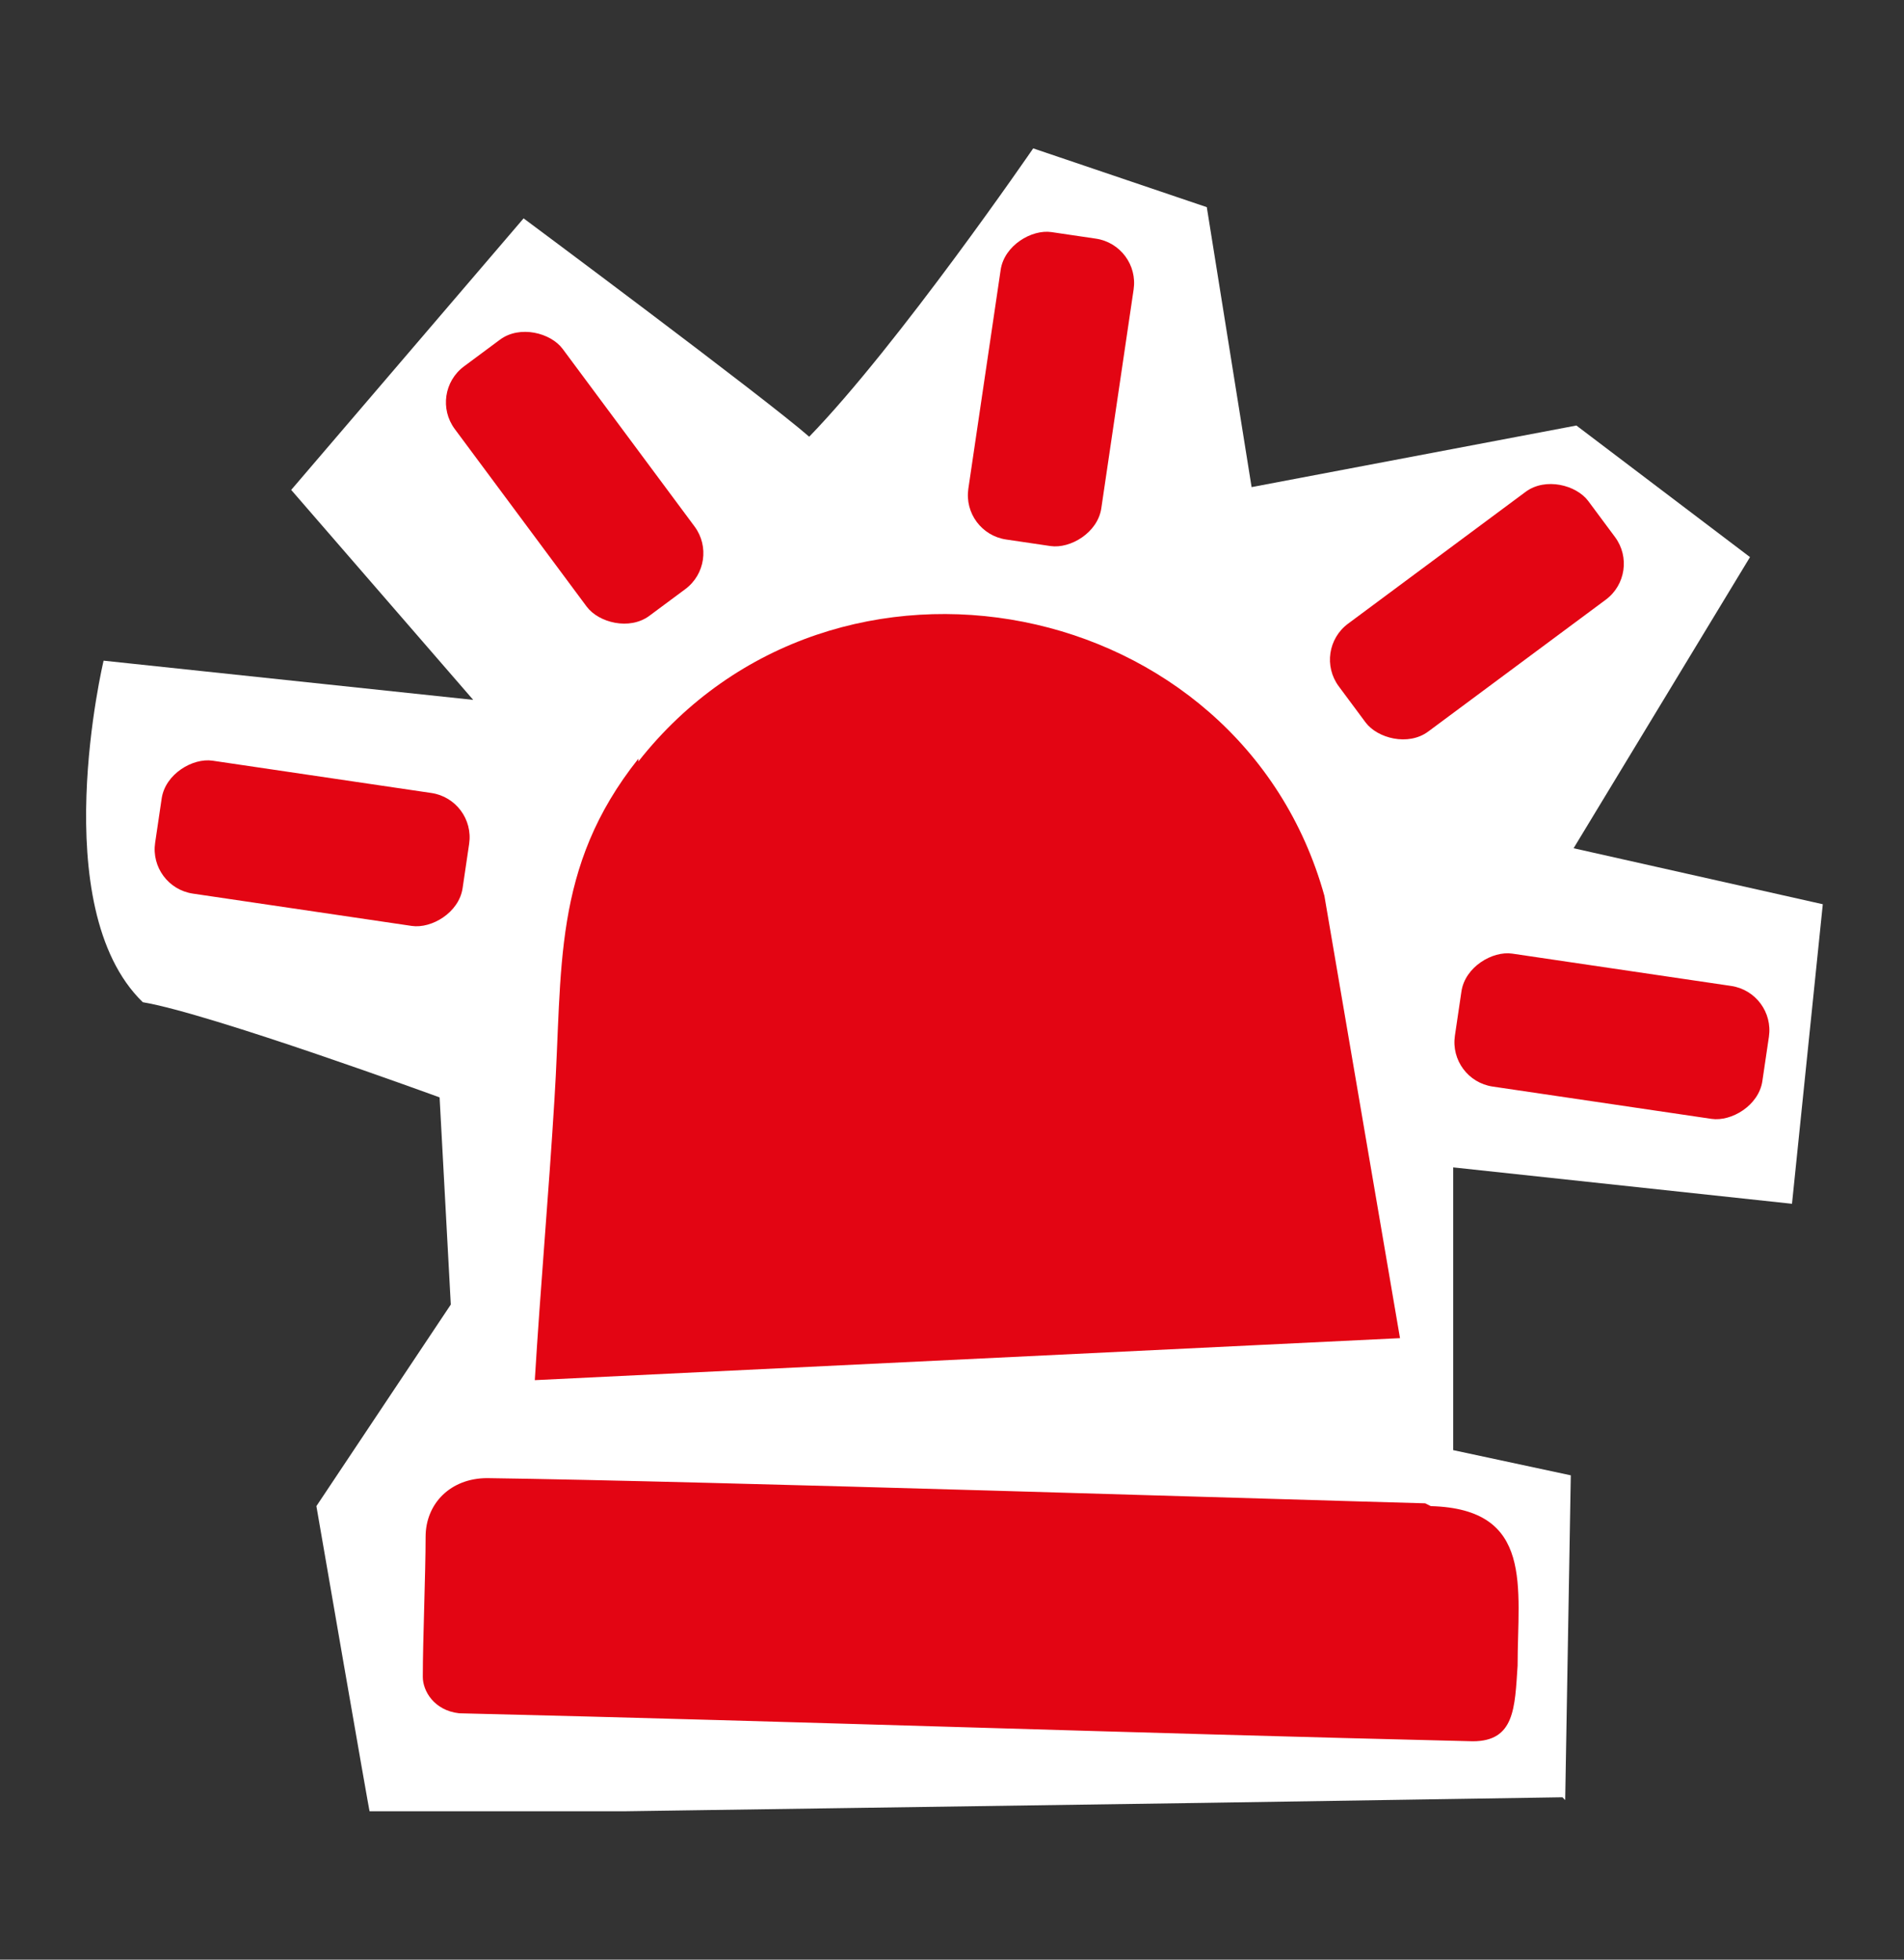 <?xml version="1.0" encoding="UTF-8"?>
<svg id="Calque_1" xmlns="http://www.w3.org/2000/svg" version="1.1" viewBox="0 0 68 70">
  <rect x="0" y="0" width="68" height="70" fill="#333333" stroke="none"/>
  <!-- Generator: Adobe Illustrator 29.1.0, SVG Export Plug-In . SVG Version: 2.1.0 Build 142)  -->
  <defs>
    <style>
      .st0 {
        fill: #fff;
      }

      .st1 {
        fill: #e30513;
      }
    </style>
  </defs>
  <path class="st0" d="M55.8,64.2l-12.8.2-20.7.3h-9.1c0,.1-1.9-10.9-1.9-10.9l4.8-7.2-.4-7.4s-8.2-3-10.6-3.4c-3.5-3.4-1.4-12.2-1.4-12.2l13.2,1.4-6.5-7.5,8.3-9.7s8.6,6.4,10.2,7.8c3.2-3.3,8-10.3,8-10.3l6.2,2.1,1.6,10,11.6-2.2,6.2,4.7-6.3,10.4,8.9,2-1.1,10.7-12.1-1.3v10.1s4.2.9,4.2.9l-.2,11.6Z"/>
  <g>
    <path class="st1" d="M22.8,27.1c-3.1,3.9-2.7,7.5-3,12.2-.2,3.3-.5,6.7-.7,10l30.9-1.5-2.7-15.8c-3-10.8-17.5-13.7-24.5-4.8Z"/>
    <path class="st1" d="M50.9,53.7c-3.8-.1-25.9-.8-33.5-.9-1.3,0-2.2.9-2.2,2.1,0,1.3-.1,3.7-.1,5,0,.5.4,1.2,1.3,1.3,12.5.3,23.7.7,36.2,1,1.5,0,1.5-1.2,1.6-2.7,0-2.8.6-5.6-3.1-5.7Z"/>
    <rect class="st1" x="8.7" y="24.6" width="4.8" height="11.1" rx="1.6" ry="1.6" transform="translate(-20.3 36.7) rotate(-81.6)"/>
    <rect class="st1" x="55.2" y="31.4" width="4.8" height="11.1" rx="1.6" ry="1.6" transform="translate(12.6 88.6) rotate(-81.6)"/>
    <rect class="st1" x="47.2" y="19.4" width="11.1" height="4.8" rx="1.6" ry="1.6" transform="translate(-2.6 35.8) rotate(-36.6)"/>
    <rect class="st1" x="18.1" y="11.5" width="4.8" height="11.1" rx="1.6" ry="1.6" transform="translate(-6.1 15.6) rotate(-36.6)"/>
    <rect class="st1" x="32" y="11.6" width="11.1" height="4.8" rx="1.6" ry="1.6" transform="translate(18.2 49) rotate(-81.6)"/>
  </g>
</svg>